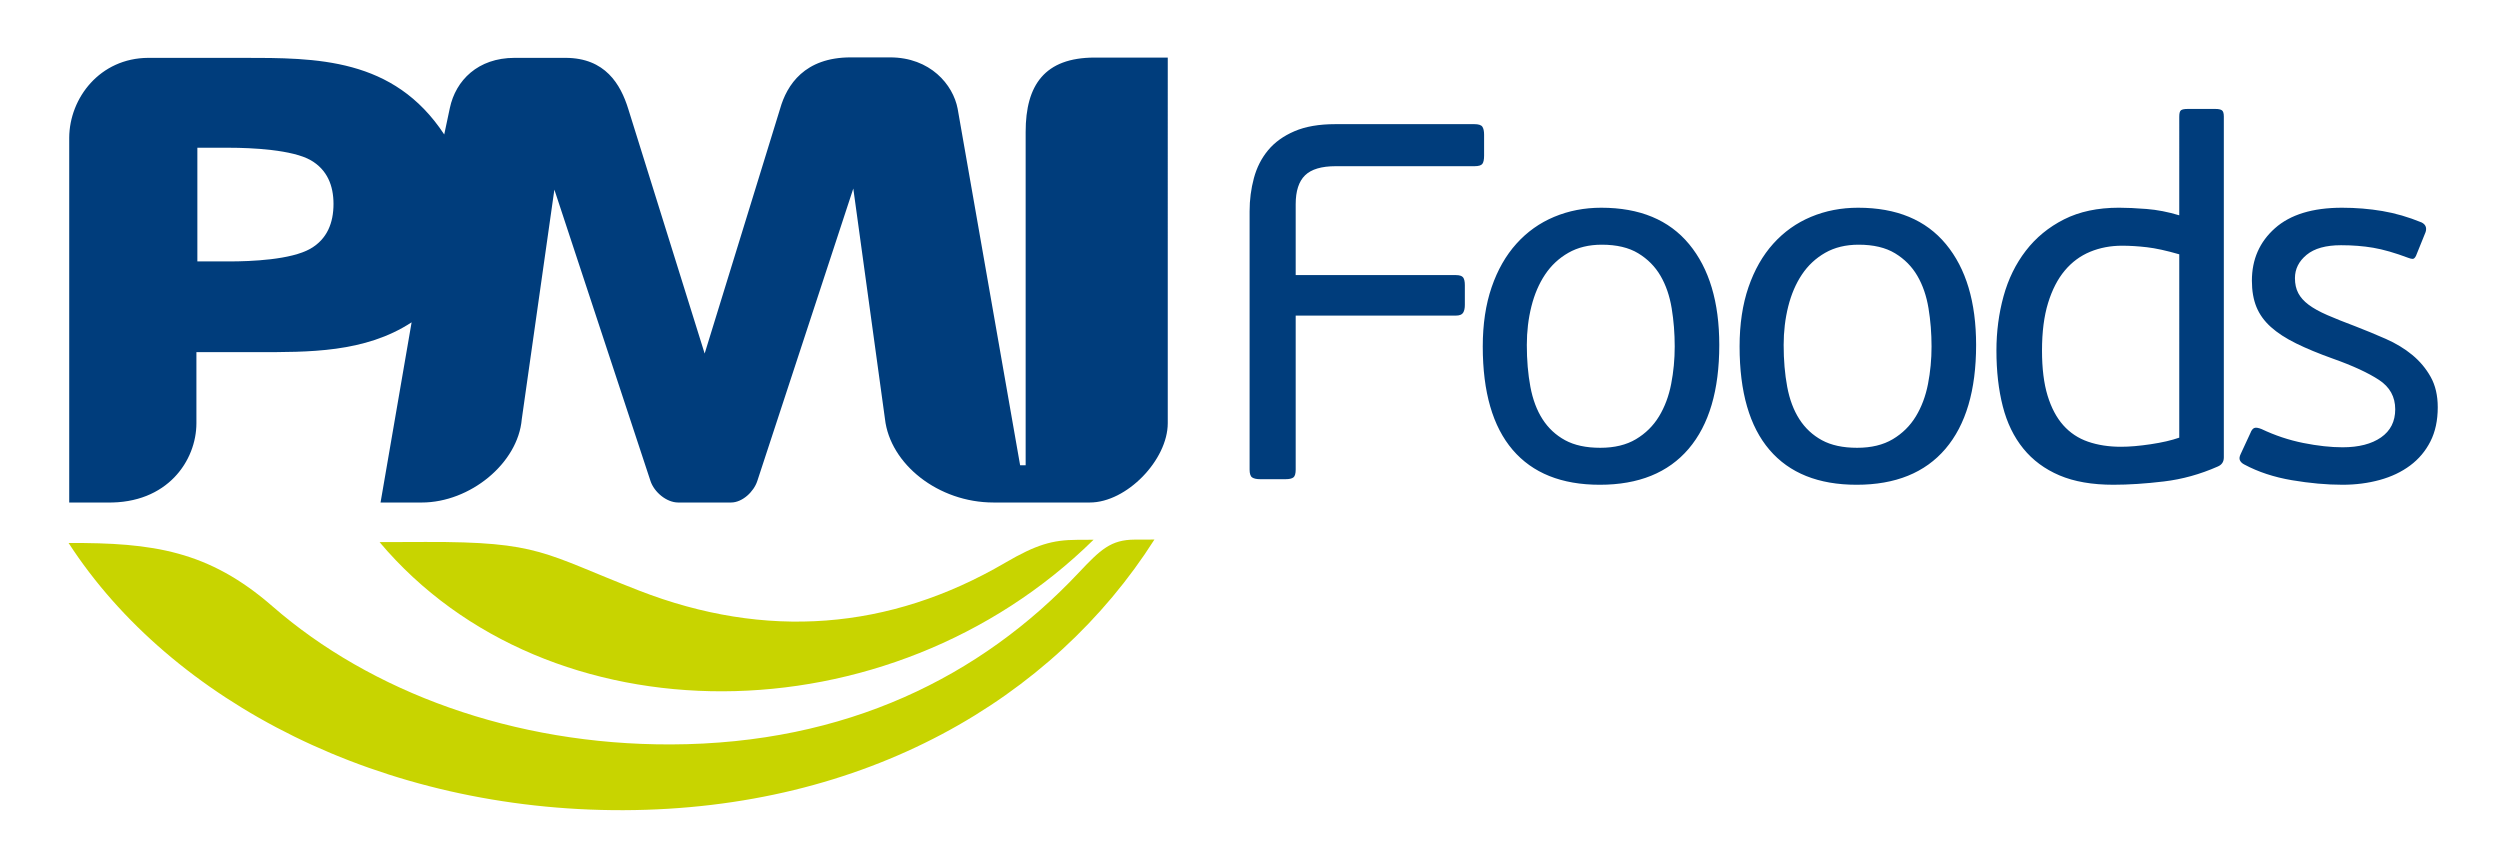 <?xml version="1.0" encoding="UTF-8"?>
<!-- Generator: Adobe Illustrator 16.0.0, SVG Export Plug-In . SVG Version: 6.00 Build 0)  -->
<svg xmlns="http://www.w3.org/2000/svg" xmlns:xlink="http://www.w3.org/1999/xlink" version="1.1" id="logoPMIFoods" x="0px" y="0px" width="612px" height="208.434px" viewBox="0 0 612 208.434" xml:space="preserve">
<g>
	<g>
		<path id="linhaPequena" fill-rule="evenodd" clip-rule="evenodd" fill="#C8D400" d="M92.917,132.707l11.268-0.035    c28.07-0.088,28.761,2.764,52.251,11.9c30.973,12.049,61.255,9.768,89.605-6.795c7.684-4.489,11.616-5.596,17.593-5.626    l4.068-0.023C217.663,181.354,134.118,181.647,92.917,132.707z"></path>
		<path id="linhaGrande" fill-rule="evenodd" clip-rule="evenodd" fill="#C8D400" d="M152.649,198.332c-59.115,0.184-110.644-26.497-135.859-65.406    c20.637-0.099,34.29,1.883,49.917,15.505c24.029,20.947,58.981,33.925,97.524,33.804c42.992-0.134,75.937-16.651,99.785-41.98    c5.419-5.756,7.921-8.129,13.761-8.157l4.823-0.015C257.776,171.145,211.766,198.146,152.649,198.332z"></path>
		<path id="pmi" fill-rule="evenodd" clip-rule="evenodd" fill="#003D7C" d="M48.315,63.996V36.168h7.791c5.518,0,15.517,0.48,19.997,3.074    c3.996,2.312,5.54,6.181,5.54,10.685c0,4.596-1.54,8.588-5.636,10.945c-4.731,2.722-14.516,3.124-19.901,3.124H48.315    L48.315,63.996z M93.158,123.016h10.069c11.842,0,23.589-9.603,24.504-20.408l7.979-56.185l23.529,71.319    c0.897,2.72,3.919,5.273,6.783,5.273h12.939c2.769,0,5.562-2.632,6.426-5.263l23.501-71.597l7.75,56.391    c1.254,11.086,13.066,20.469,26.562,20.469h23.587c9.043,0,19.081-10.444,19.081-19.415V14.095H267.98    c-12.262,0-16.901,6.751-16.901,18.18v81.623h-1.354l-15.294-87.286c-1.115-5.887-6.691-12.565-16.554-12.565h-9.626    c-11.269,0-15.624,6.708-17.282,12.565L172.5,86.547l-18.719-59.935c-1.857-5.945-5.598-12.448-15.353-12.448h-12.47    c-8.961,0-14.398,5.508-15.834,12.266l-1.377,6.487C96.344,14.073,77.421,14.164,59.393,14.164H36.266    c-11.787,0.069-19.253,9.795-19.322,19.528v89.324h9.221c14.855,0.304,21.917-10.312,21.917-19.415V86.208h14.575    c12.923,0,26.665,0.17,38.104-7.302L93.158,123.016z"></path>
	</g>
	<path id="foods" fill="#003D7C" d="M596.761,99.7c0,3.223-0.6,6.012-1.798,8.369s-2.852,4.318-4.959,5.889   c-2.107,1.571-4.587,2.749-7.439,3.535c-2.852,0.782-5.889,1.176-9.112,1.176c-3.885,0-8.019-0.372-12.397-1.115   c-4.382-0.745-8.266-2.024-11.655-3.845c-0.495-0.248-0.847-0.577-1.054-0.991c-0.207-0.412-0.145-0.951,0.187-1.611l2.355-5.083   c0.247-0.661,0.559-1.074,0.93-1.239c0.372-0.166,0.972-0.083,1.797,0.248c3.307,1.57,6.716,2.706,10.229,3.41   c3.513,0.702,6.716,1.055,9.608,1.055c3.967,0,7.108-0.808,9.423-2.418c2.313-1.612,3.472-3.906,3.472-6.881   c0-3.058-1.322-5.456-3.968-7.191c-2.645-1.736-6.405-3.472-11.282-5.207c-3.472-1.24-6.469-2.48-8.988-3.72   c-2.522-1.24-4.588-2.583-6.2-4.029c-1.611-1.447-2.789-3.08-3.533-4.897c-0.744-1.818-1.115-3.968-1.115-6.447   c0-5.207,1.881-9.485,5.642-12.832c3.761-3.348,9.236-5.022,16.427-5.022c3.39,0,6.675,0.269,9.856,0.806   c3.183,0.537,6.385,1.467,9.609,2.79c0.991,0.496,1.321,1.281,0.991,2.355l-2.355,5.828c-0.248,0.496-0.517,0.743-0.807,0.743   c-0.288,0-0.64-0.083-1.054-0.247c-3.306-1.24-6.178-2.067-8.616-2.48c-2.438-0.414-5.062-0.62-7.872-0.62   c-3.721,0-6.53,0.785-8.432,2.356c-1.9,1.57-2.852,3.472-2.852,5.703c0,1.404,0.269,2.624,0.807,3.657   c0.537,1.033,1.384,1.984,2.541,2.852c1.157,0.869,2.687,1.715,4.588,2.542c1.9,0.826,4.173,1.736,6.818,2.727   c2.562,0.993,5.063,2.025,7.501,3.1c2.438,1.074,4.587,2.376,6.446,3.905c1.861,1.529,3.369,3.327,4.526,5.393   S596.761,96.806,596.761,99.7L596.761,99.7z M499.883,85.813c0,4.381,0.455,8.059,1.364,11.035   c0.909,2.975,2.191,5.393,3.844,7.252c1.652,1.86,3.678,3.203,6.074,4.03c2.398,0.826,5.084,1.239,8.061,1.239   c2.065,0,4.483-0.206,7.253-0.62c2.768-0.412,5.103-0.949,7.004-1.611V62.257c-3.141-0.909-5.786-1.488-7.935-1.736   c-2.149-0.248-4.175-0.372-6.075-0.372c-2.81,0-5.414,0.497-7.811,1.488c-2.396,0.992-4.465,2.521-6.2,4.588   c-1.735,2.066-3.099,4.71-4.091,7.934S499.883,81.268,499.883,85.813L499.883,85.813z M488.726,85.813   c0-4.629,0.578-9.05,1.735-13.267c1.157-4.215,2.975-7.935,5.455-11.158c2.48-3.224,5.6-5.786,9.36-7.687   c3.761-1.902,8.244-2.853,13.452-2.853c1.9,0,4.153,0.103,6.757,0.31c2.604,0.207,5.27,0.724,7.997,1.55V28.534   c0-0.827,0.145-1.343,0.435-1.55c0.288-0.207,0.806-0.31,1.55-0.31h6.942c0.661,0,1.157,0.103,1.488,0.31   c0.33,0.207,0.496,0.723,0.496,1.55v83.441c0,1.074-0.496,1.816-1.488,2.23c-4.298,1.9-8.7,3.12-13.203,3.658   c-4.505,0.537-8.617,0.805-12.337,0.805c-5.207,0-9.609-0.765-13.204-2.293c-3.596-1.529-6.551-3.72-8.864-6.571   c-2.315-2.852-3.989-6.303-5.021-10.353C489.241,95.401,488.726,90.855,488.726,85.813L488.726,85.813z M472.843,84.821   c0-3.223-0.249-6.343-0.744-9.359c-0.496-3.018-1.405-5.663-2.729-7.936c-1.322-2.272-3.141-4.112-5.454-5.517   c-2.315-1.406-5.291-2.108-8.928-2.108c-3.141,0-5.868,0.662-8.183,1.984c-2.313,1.322-4.215,3.099-5.703,5.331   c-1.488,2.231-2.604,4.835-3.348,7.811c-0.744,2.976-1.115,6.116-1.115,9.423c0,3.719,0.288,7.128,0.868,10.228   c0.577,3.1,1.571,5.745,2.976,7.936c1.405,2.189,3.243,3.905,5.517,5.145c2.273,1.24,5.146,1.86,8.616,1.86   c3.472,0,6.386-0.703,8.741-2.108c2.355-1.405,4.236-3.265,5.642-5.579c1.405-2.314,2.396-4.959,2.976-7.935   C472.553,91.021,472.843,87.962,472.843,84.821L472.843,84.821z M483.752,84.45c0,11.075-2.5,19.548-7.5,25.417   c-5.001,5.867-12.254,8.802-21.759,8.802c-9.34,0-16.448-2.852-21.324-8.554c-4.878-5.704-7.316-14.135-7.316-25.293   c0-5.455,0.724-10.29,2.17-14.505c1.447-4.215,3.472-7.77,6.074-10.663c2.604-2.893,5.684-5.083,9.238-6.571   c3.554-1.488,7.397-2.232,11.529-2.232c9.423,0,16.593,2.976,21.511,8.927C481.294,65.728,483.752,73.952,483.752,84.45   L483.752,84.45z M409.97,84.821c0-3.223-0.248-6.343-0.744-9.359c-0.495-3.018-1.405-5.663-2.728-7.936   c-1.322-2.272-3.141-4.112-5.455-5.517c-2.313-1.406-5.29-2.108-8.927-2.108c-3.141,0-5.869,0.662-8.183,1.984   s-4.215,3.099-5.703,5.331c-1.487,2.231-2.603,4.835-3.348,7.811c-0.743,2.976-1.116,6.116-1.116,9.423   c0,3.719,0.29,7.128,0.869,10.228c0.578,3.1,1.569,5.745,2.975,7.936c1.405,2.189,3.244,3.905,5.518,5.145   c2.272,1.24,5.145,1.86,8.617,1.86c3.471,0,6.385-0.703,8.739-2.108c2.355-1.405,4.236-3.265,5.643-5.579   c1.405-2.314,2.396-4.959,2.975-7.935C409.681,91.021,409.97,87.962,409.97,84.821L409.97,84.821z M420.88,84.45   c0,11.075-2.5,19.548-7.5,25.417c-5.001,5.867-12.254,8.802-21.759,8.802c-9.34,0-16.449-2.852-21.325-8.554   c-4.877-5.704-7.315-14.135-7.315-25.293c0-5.455,0.724-10.29,2.17-14.505s3.472-7.77,6.075-10.663   c2.603-2.893,5.683-5.083,9.237-6.571c3.554-1.488,7.397-2.232,11.529-2.232c9.423,0,16.594,2.976,21.512,8.927   C418.421,65.728,420.88,73.952,420.88,84.45L420.88,84.45z M317.185,114.949v-37.69h39.177c0.91,0,1.51-0.228,1.799-0.683   c0.289-0.454,0.434-1.095,0.434-1.921v-4.835c0-0.909-0.145-1.549-0.434-1.921s-0.889-0.558-1.799-0.558h-39.177V49.982   c0-3.223,0.765-5.579,2.293-7.066c1.529-1.488,4.03-2.232,7.501-2.232h33.971c0.992,0,1.633-0.186,1.923-0.558   c0.289-0.372,0.433-1.054,0.433-2.045v-5.084c0-0.909-0.144-1.57-0.433-1.983c-0.29-0.413-0.931-0.62-1.923-0.62h-34.095   c-3.967,0-7.295,0.579-9.979,1.736c-2.687,1.156-4.837,2.707-6.447,4.648c-1.613,1.943-2.77,4.216-3.473,6.82   c-0.702,2.603-1.054,5.31-1.054,8.121v63.23c0,0.991,0.207,1.632,0.62,1.922c0.413,0.289,1.075,0.434,1.983,0.434h6.199   c0.909,0,1.55-0.145,1.922-0.434C316.998,116.581,317.185,115.94,317.185,114.949z"></path>
</g>
</svg>
